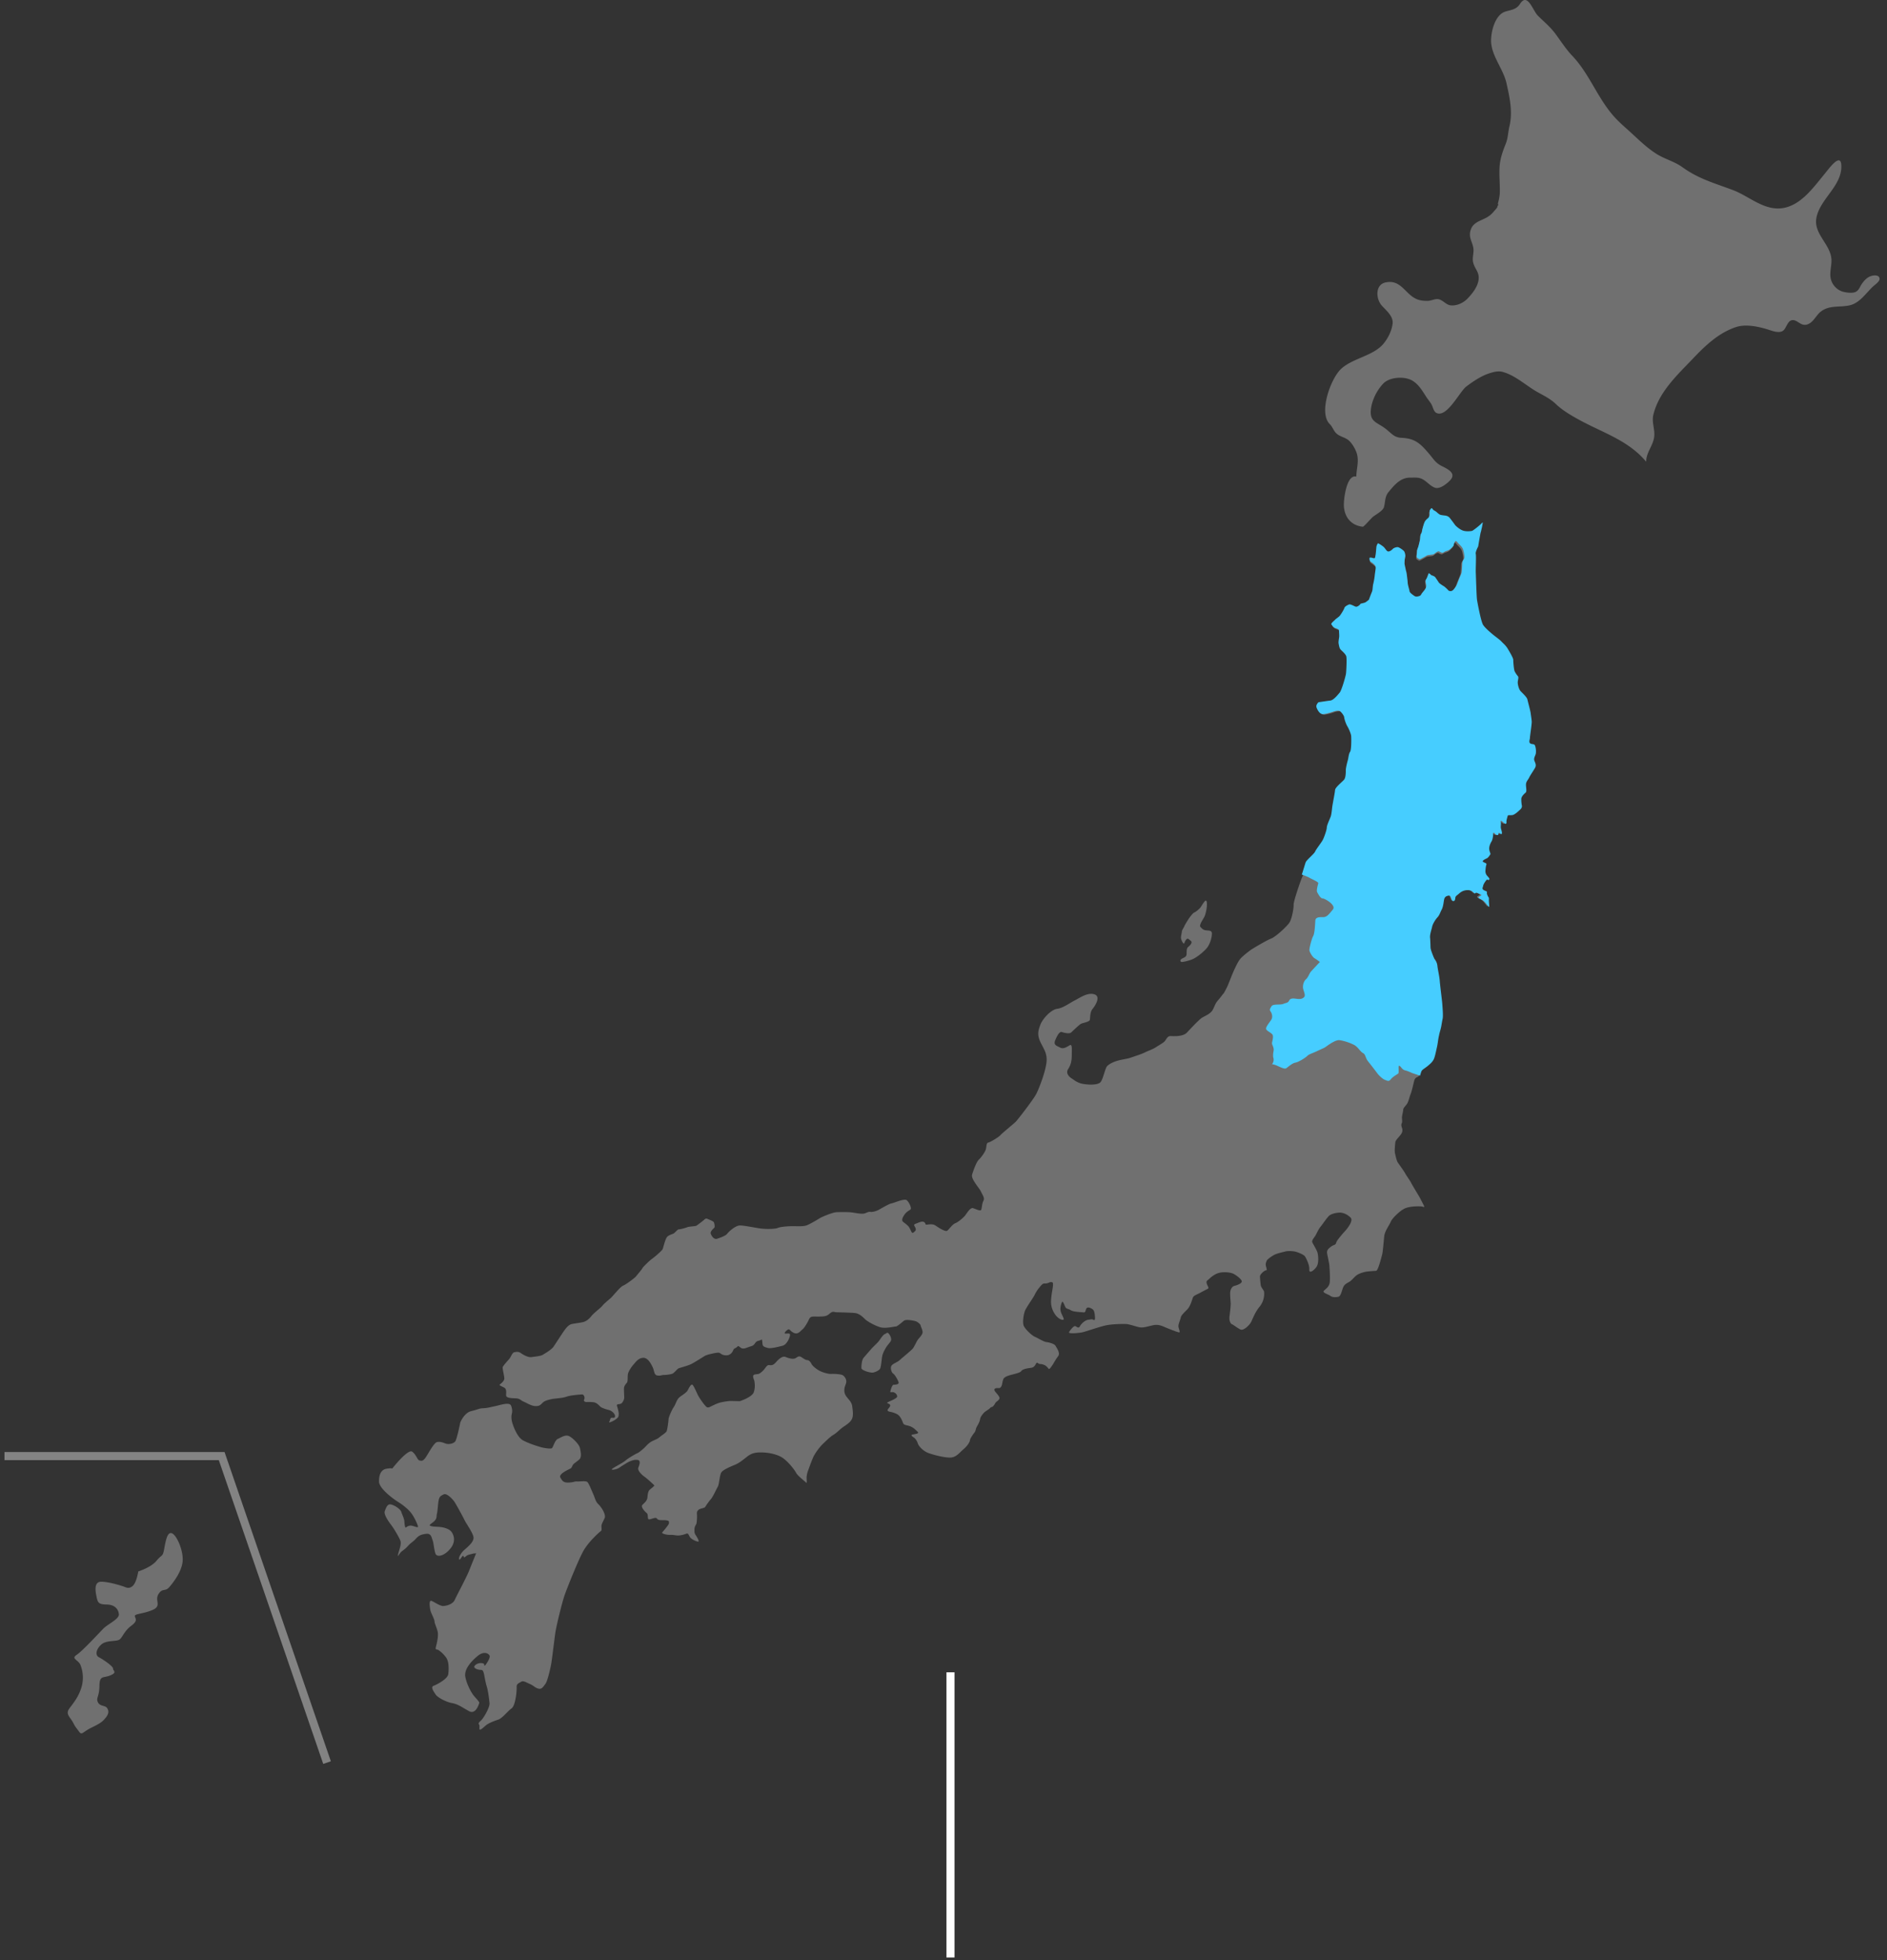 <svg width="234" height="243" viewBox="0 0 234 243" version="1.1" xmlns="http://www.w3.org/2000/svg"><rect x="0" y="0" width="234" height="243" fill="#333333" stroke="none"/><g id="Page-1" stroke="none" stroke-width="1" fill="none" fill-rule="evenodd"><g id="AreaTop2_Tohoku_W1440" transform="translate(-1068 -496)"><g id="map_position" transform="translate(1011 496)"><g id="anchormap_tohoku" transform="translate(57)"><g id="Group"><g id="Map" transform="translate(47)" fill="#FFF" fill-opacity=".3" stroke="#FFFEFE" stroke-opacity="0"><g id="Group-31"><path d="M81.721 135.15l.233-.575s.623-1.548.795-2.71c.173-1.162-.226-1.663-.686-2.587-.46-.924-.352-1.44-.055-2.228.298-.788 1.354-1.902 2.086-1.983.73-.082 1.651-.788 2.166-1.033.514-.244 1.597-1.06 2.464-.76.866.299 0 1.521-.27 1.847-.272.326-.272 1.06-.299 1.304-.027.245-.839.38-1.083.49-.243.108-1.029.896-1.245 1.086-.217.19-.84.054-1.138-.055-.298-.108-.595.435-.84 1.033-.243.598.217.68.624.897.406.217.866-.11 1.191-.3.325-.19.244.598.244 1.141 0 .544-.027 1.169-.444 1.806s.363 1.129.363 1.129l.578.39c.247.14.504.25.738.301.7.153 2.01.22 2.338-.197.328-.417.569-1.733.809-1.974.24-.241.656-.482 1.246-.658.59-.175 1.253-.243 1.621-.374.368-.13 1.352-.437 1.789-.656.437-.22.961-.374 1.398-.658.437-.285.897-.526 1.093-.746.197-.22.328-.658.743-.636.415.022 1.53.066 1.99-.416.458-.483 1.507-1.623 1.9-1.865.394-.24 1.05-.482 1.312-.964.262-.483.306-.79.656-1.184.35-.395.612-.79.677-.834.066-.044.481-.876.481-.876.219-.505.525-1.316.743-1.82.219-.504.569-1.25.853-1.6.284-.352 1.18-1.032 1.377-1.163.197-.132 1.836-1.119 2.448-1.36.612-.241 1.967-1.513 2.273-1.973.306-.46.546-1.777.525-2.215-.022-.439.918-3.158 1.07-3.443.154-.285.503-1.557.612-1.864.11-.307 1.028-1.03 1.159-1.338.131-.307.765-1.096.94-1.447.175-.35.48-1.228.48-1.513 0-.285.394-1.097.482-1.36.087-.263.13-.723.174-1.118.044-.395.328-1.776.35-2.127.022-.351.897-1.03 1.105-1.291.209-.261.207-.902.207-1.166 0-.263.152-.898.24-1.206.087-.307.11-.81.28-1.053.171-.243.157-1.688.135-1.95-.021-.264-.284-.9-.459-1.185-.174-.285-.371-.877-.393-1.118-.022-.241-.372-.658-.525-.768-.152-.11-.633 0-.743.044-.11.044-.83.285-1.29.329-.458.044-.764-.636-.83-.877-.066-.241.218-.592.284-.592.066 0 .984-.154 1.4-.197.414-.045.917-.702 1.157-.987.24-.286.721-1.996.766-2.325.043-.329.109-1.776.043-2.105-.065-.329-.546-.723-.7-.877-.152-.154-.196-.505-.24-.724-.044-.22.044-.614.066-.811.022-.198-.022-.658-.022-.812 0-.153-.284-.24-.524-.328-.241-.088-.263-.264-.394-.395-.131-.132.35-.483.437-.592.088-.11.437-.33.568-.483.132-.153.503-.745.569-.964.065-.22.415-.373.568-.44.153-.065.568.176.787.264.219.088.563-.23.59-.315.027-.085.514-.113.678-.244.163-.132.377-.263.393-.346.016-.082.279-.756.36-.954.083-.197.066-.641.148-.953.082-.313.164-.84.18-1.053.017-.214.132-.822.115-1.036-.016-.214-.492-.576-.606-.625-.115-.05-.164-.28-.148-.444.016-.165.443.016.574.016.13 0 .13-.263.164-.41.033-.149.082-.79.098-.971.016-.181.164-.494.23-.46.065.032.41.23.622.41.214.181.328.461.51.568.18.107.49-.124.622-.271.13-.148.475-.264.655-.23.18.032.607.345.722.476.114.132.213.543.147.724-.066.18-.082.822-.082.822s.197.97.23 1.036c.032.066.147 1.053.164 1.332.016.28.213.905.23 1.053.015.148.343.395.556.543.213.148.378.098.558.05.18-.05.23-.083.328-.264.098-.18.41-.493.524-.724.115-.23.05-.444 0-.74-.049-.296 0-.28.066-.378.065-.099.196-.411.258-.638.061-.226.283.128.381.161.098.033.377.132.459.247.082.115.344.51.426.641.082.132.443.362.607.46.164.1.459.395.557.51.098.116.344.148.525.017.18-.132.475-.56.557-.806.082-.247.442-1.118.518-1.31.076-.193.089-1.025.114-1.317.026-.292.237-.432.253-.63.017-.197-.098-.855-.213-1.101-.115-.247-.475-.576-.54-.642-.066-.065-.181-.263-.296-.28-.115-.018-.246.362-.255.497-.01.135-.22.277-.351.425-.132.148-.36.246-.541.296-.18.049-.377.197-.46.226-.083.028-.376-.128-.442-.177-.065-.05-.279.082-.36.132-.083.049-.214.213-.378.246-.163.033-.491.066-.606.082-.115.017-.377.198-.541.28-.164.082-.41.23-.475.23-.066 0-.213-.115-.325-.189-.111-.074.013-.55 0-.772-.013-.221.16-.519.21-.765.049-.247.197-.675.197-1.053 0-.378.196-.46.196-.609 0-.148.197-.888.312-1.167.114-.28.36-.428.508-.592.147-.165.13-.56.115-.724-.017-.165.081-.247.18-.378.098-.132.213.131.279.18.065.05.327.198.377.247.049.05.311.296.459.346.147.05.327.066.59.098.262.033.459.148.573.296.115.148.541.708.623.84.082.13.59.591 1 .723.41.131.935.066 1.082.033.148-.033 1.05-.773 1.131-.888.082-.116.197-.165.189-.133-.008.031-.09.544-.123.659-.033.115-.082.411-.131.543-.05.131-.312 1.743-.312 1.743s-.358.66-.291.917-.02 1.857.001 2.296c.022.439.088 2.982.154 3.377.065.395.48 2.675.742 3.07.263.395.81.855 1.115 1.118.306.264.918.702 1.093.9.175.197.546.504.743.833.197.329.721 1.206.721 1.447 0 .241.066 1.206.175 1.426.11.219.263.438.394.591.13.154-.022.505-.022.768s.131.833.35 1.074c.218.242.764.724.83 1.031.065.307.35 1.338.393 1.667.044.329.11.723.132 1.03.022.307-.219 1.82-.219 2.018 0 .197-.153.482 0 .658.153.175.48.066.59.241.11.175.219.855.088 1.184-.131.33-.22.505-.131.746.087.24.262.526.087.855-.175.329-.59.921-.721 1.206-.131.285-.372.482-.394.833-.022.351.132.877-.044 1.031-.174.154-.502.46-.524.746a3.9 3.9 0 00.066.855c.021.066.021.285-.197.482-.219.198-.416.417-.765.614-.35.197-.7-.043-.765.176-.066.219-.175.614-.153.701.022.088 0 .373-.197.242-.197-.132-.542-.538-.49-.258.053.28-.035.63.01.828.043.197.24.723.043.723s-.299-.359-.324-.059c-.026.3-.31.17-.397.06-.088-.11-.262-.308-.262-.044 0 .263-.066.723-.197.943-.131.219-.328.635-.284.986.043.351.218.527.109.658-.11.132-.197.351-.437.46-.24.11-.612.308-.394.44.22.13.438.13.372.328s-.088.439-.11.702a.859.859 0 00.22.68c.174.197.37.394.196.482-.175.088-.153-.153-.328.066-.175.22-.35.504-.372.68-.021.175-.175.307.022.482.197.176.372.11.438.263.065.154-.088-.022.043.351s.219.241.197.592c-.022.351.13 1.095-.056.855-.184-.24-.469-.635-.73-.789-.263-.154-.613-.263-.438-.395.175-.131.48-.22.175-.329-.306-.11-.416-.24-.568-.153-.153.088-.088.11-.263-.066-.175-.175-.372-.307-.787-.285a1.504 1.504 0 00-.961.417c-.24.219-.438.307-.46.504-.021.197-.043.395-.196.417-.153.022-.175 0-.284-.285-.11-.285-.132-.417-.372-.373-.24.044-.393.131-.48.35-.088.22-.11.944-.328 1.36-.219.417-.263.68-.525.965-.262.285-.585.838-.642 1.143-.057.304-.298.94-.254 1.379.044.438.044 1.074.066 1.294.021.219.415 1.25.502 1.36.088.109.284.372.328.81.044.44.24 1.25.284 1.843.044.592.284 2.456.306 2.785.022.329.13 1.513.044 1.886-.088.372-.131.833-.24 1.25-.11.416-.114.389-.221.896s-.13.923-.238 1.384c-.11.46-.24 1.25-.438 1.557-.196.307-.328.416-.634.68-.306.263-.633.439-.764.614-.132.175-.22.855-.394.943-.175.087-.393.153-.48.46-.088.307-.307 1.338-.438 1.645-.131.307-.24.811-.393 1.14-.153.33-.525.57-.547.855-.021.286-.13.636-.152.9-.023.263.065.614-.023.767-.087.154-.065.351 0 .526.066.176.175.505-.13.9-.306.394-.656.701-.678.964-.022.264-.11.987-.044 1.316.066.329.219.943.306 1.097.087.153.83 1.162.962 1.425.13.263.568.833.743 1.184.175.35.983 1.645 1.115 1.908.13.263.458.877.48.943.022.066.088.197-.13.11-.22-.088-1.093-.067-1.596.021-.503.088-.721.198-1.05.417-.327.22-1.18.987-1.354 1.425-.175.439-.744 1.14-.809 1.82-.066.68-.175 1.996-.263 2.281-.087.285-.48 1.952-.743 1.974-.262.021-1.07.065-1.355.131-.284.066-.83.22-1.136.482-.306.264-.546.593-.853.768-.306.176-.59.307-.743.68-.153.373-.284 1.053-.546 1.14-.263.088-.787.11-1.027-.088-.24-.197-1.07-.393-.809-.646.262-.253.656-.494.721-1.02.066-.526-.022-1.82-.043-2.105-.022-.285-.263-1.338-.285-1.513-.022-.176 0-.351.131-.505.132-.153.416-.395.634-.482.219-.088.307-.11.372-.35.066-.242.48-.703.634-.9.153-.197.437-.483.633-.724.197-.241.853-1.096.525-1.447-.328-.35-.896-.658-1.399-.636-.503.022-1.093.175-1.355.46-.262.286-.786 1.053-1.005 1.316-.219.263-.437.746-.59 1.03-.153.286-.546.637-.394.922.153.285.525.921.612 1.184.088.263.24 1.338-.13 1.842-.372.505-.919.833-.875.285.043-.548-.394-1.381-.525-1.6-.13-.22-.918-.549-1.268-.614-.35-.066-.895-.088-1.202 0-.306.087-.983.219-1.355.416-.371.197-.874.57-.94.746-.065.175-.152.372-.087.635.066.264.175.57.044.527-.131-.044-.804.465-.785.803.02.337.064.842.107 1.083.044.24.372.614.394.723.021.11.153 1.053-.547 1.908-.7.855-.918 1.776-1.18 2.105-.262.33-.83.877-1.18.724-.35-.153-.853-.57-1.071-.658-.219-.087-.36-.536-.3-.97.06-.433.168-1.332.147-1.661-.022-.33-.066-.833-.066-1.206s.175-.834.546-.921c.372-.088.897-.308.897-.549 0-.24-.634-.745-1.028-.942-.393-.198-1.245-.264-1.814-.11-.568.153-1.049.592-1.224.767-.175.176-.371.176-.284.527.088.35.372.57.088.702-.284.131-.788.416-1.093.57-.306.153-.634.263-.721.526-.088.263-.285.92-.547 1.272-.262.35-.852.767-.94 1.162-.087.395-.35.877-.284 1.184.066.307.262.702.044.658-.219-.044-1.027-.35-1.552-.57-.525-.22-.961-.46-1.66-.307-.7.153-1.138.307-1.553.263-.415-.044-1.312-.395-1.77-.417-.46-.022-1.77 0-2.558.176-.786.175-2.36.723-2.797.833-.437.11-1.858.241-1.727 0s.59-.833.787-.745c.197.087.393.329.568 0 .175-.33.656-.746 1.006-.79.35-.044.48-.11.655 0 .175.11.219-.044.197-.351-.022-.307-.044-.79-.306-.965-.262-.175-.634-.328-.765-.065s-.066.504-.393.46c-.328-.044-1.18-.044-1.53-.263-.35-.22-.547-.132-.678-.395-.13-.263-.328-.877-.437-.57-.11.307-.24.68-.131 1.118.11.44.524.987.306 1.031-.219.044-.765-.176-1.18-.943-.416-.767-.35-1.404-.284-1.973.065-.57.196-1.141.196-1.404 0-.263 0-.329-.196-.35-.197-.023-.2.04-.483.129-.283.09-.436-.02-.61.111-.175.132-.372.395-.481.526-.11.132-.394.55-.503.812-.11.263-1.027 1.535-1.202 1.974-.175.438-.328 1.447-.153 1.864.175.416 1.006 1.206 1.377 1.36.372.153 1.071.613 1.442.657.372.044 1.006.22 1.137.482.131.263.612.878.306 1.272-.306.395-.437.68-.634.987-.196.307-.45.677-.53.58-.082-.097-.3-.383-.519-.47-.218-.088-.35-.132-.568-.132-.219 0-.328-.285-.46-.088-.13.198-.218.483-.59.549-.37.065-.502.065-.742.131s-.438.154-.547.307c-.11.154-.546.264-.962.373-.415.11-1.114.263-1.245.614-.131.35-.131.658-.219.834-.087.175-.175.285-.415.263-.24-.022-.547.043-.46.285.088.241.722.767.613 1.03-.11.263-.416.351-.525.57-.109.22-.211.3-.28.392-.07.09-.2.025-.354.2-.153.176-.48.33-.677.505-.197.175-.525.57-.568.899-.044.329-.328.767-.437.987-.11.219-.088.438-.263.657-.175.22-.546.768-.546.921 0 .154-.24.658-.787 1.119-.547.46-.94 1.074-1.749 1.053-.808-.023-1.945-.33-2.579-.549-.633-.22-1.224-.811-1.355-1.206-.131-.395-.371-.658-.48-.724-.11-.066-.482-.306-.197-.372.284-.066.913-.109.664-.34-.25-.23-.468-.494-.883-.67-.415-.174-.809-.13-.918-.394-.11-.263-.328-.9-.743-1.118-.415-.22-.7-.263-.896-.307-.197-.044-.394-.11-.24-.329.152-.22.349-.373.24-.548-.11-.176-.573-.173-.21-.339.363-.166 1.128-.472 1.106-.692-.022-.22-.175-.417-.437-.504-.262-.088-.481.131-.394-.198.088-.329.232-.723.368-.734.135-.011.703-.012.638-.297-.066-.284-.481-.986-.678-1.096-.196-.11-.393-.723-.196-.986.196-.264.72-.417.983-.658.262-.242 1.408-1.18 1.633-1.435.225-.254.465-.912.706-1.197.24-.285.546-.592.524-.899-.022-.307-.24-.68-.24-.79 0-.11-.35-.46-.7-.548-.35-.087-1.114-.219-1.355-.043-.24.175-.83.723-1.027.723-.197 0-1.29.285-1.945.088-.656-.197-1.596-.724-1.858-.987s-.7-.702-1.246-.767c-.546-.066-2.273-.088-2.426-.11-.153-.022-.284-.11-.546.044-.263.153-.372.438-1.028.482-.655.044-.896 0-1.224.022-.327.022-.415.176-.524.417-.11.241-.525.987-.765 1.162-.24.175-.525.658-1.027.46-.503-.197-.547-.547-.765-.438-.219.11-.569.482-.35.504.219.022.568-.088.59.132.022.22-.328 1.228-.94 1.381-.612.154-1.464.373-1.836.264-.371-.11-.59-.154-.634-.461-.043-.307-.021-.68-.174-.548-.153.131-.438.087-.634.285-.197.197-.219.416-.634.526-.416.11-.896.417-1.224.198-.328-.22-.306-.308-.48-.132-.176.175-.399.184-.473.377-.074.193-.293.697-.927.675-.634-.021-.612-.35-.983-.329-.372.023-1.355.242-1.618.395-.262.154-1.202.768-1.683 1.01-.48.24-1.42.46-1.595.547-.175.088-.525.57-.765.658-.24.088-.722.154-1.027.154-.306 0-.416.131-.831.065-.415-.065-.376-.611-.56-.996-.183-.385-.598-1.24-1.21-1.196-.612.044-.94.57-1.18.833-.241.263-.59.79-.678 1.118-.088.33 0 .943-.131 1.119-.132.175-.35.372-.372.68-.022.306.044 1.074.022 1.271-.022.198-.219.614-.437.68-.219.066-.525.022-.46.241.066.22.241.79.22 1.053-.023.263.021.35-.372.636-.394.285-.94.482-.809.307.131-.176.088-.505.328-.505.24 0 .415.044.393-.24-.022-.286-.415-.637-.765-.724-.35-.088-.83-.242-1.005-.373-.175-.132-.459-.548-.918-.592-.459-.044-.7-.022-.874-.022-.175 0-.372-.132-.263-.307.11-.176.022-.658-.305-.636-.328.022-1.443.11-1.902.285-.459.175-1.465.22-1.77.285-.306.066-.819.16-1.098.398-.28.238-.367.479-.913.479-.547 0-1.05-.35-1.508-.548-.46-.197-.416-.395-1.05-.417-.634-.022-1.136-.065-1.136-.372 0-.308.087-.768-.219-.943-.306-.176-.68-.29-.57-.386.111-.097.57-.426.57-.755s-.262-1.25-.196-1.425c.065-.175.643-.819.802-.99.16-.172.38-.776.587-.825.206-.049.532-.148.872.099.34.247.952.554 1.323.488.372-.066 1.115-.11 1.42-.307.307-.197 1.05-.614 1.312-1.009.263-.395.962-1.47 1.202-1.82.24-.35.612-.877 1.05-.965.437-.088 1.048-.153 1.398-.24.35-.089.7-.33 1.028-.747.327-.416 1.158-1.009 1.355-1.272.196-.263.852-.79 1.07-.986.22-.197 1.16-1.382 1.509-1.514.35-.131 1.46-.97 1.582-1.132.123-.161.735-.864.8-1.017.066-.153.874-.943 1.159-1.14.284-.197 1.311-1.053 1.377-1.272.065-.219.327-1.271.546-1.49.218-.22.568-.308.765-.396.197-.088.503-.526.656-.526.153 0 .787-.153 1.049-.263.262-.11 1.027-.11 1.158-.198.131-.087.481-.35.765-.57.284-.219.35-.395.634-.263.284.132.743.285.787.46.044.176.13.527.022.637-.11.11-.525.46-.437.723.087.263.393.768.786.636.394-.132 1.05-.35 1.268-.636.219-.285 1.005-.987 1.53-1.009.525-.022 2.028.307 2.697.384.669.077 1.74.055 2.024-.077.284-.131 1.005-.197 1.596-.219.59-.022 1.486.066 1.945-.088.459-.153 1.486-.789 1.748-.943.263-.153 1.53-.68 1.968-.701.437-.022 1.551-.044 2.076.044.525.087 1.115.197 1.42.11.307-.089.503-.242.744-.198.24.044.721-.088 1.005-.241.284-.154 1.312-.768 1.618-.812.306-.044 1.573-.636 1.88-.395.305.242.655 1.031.458 1.163-.196.131-.48.285-.677.548-.197.263-.503.746-.24.965.262.219.262.175.611.504.35.33.416 1.053.678.833.262-.219.35-.285.262-.548-.087-.263-.35-.416.022-.548.372-.131.787-.372 1.049-.197.262.175.044.35.372.307.328-.044.743-.088 1.027.11.284.197 1.202.81 1.442.657.24-.153.634-.79 1.028-.943.393-.153 1.027-.723 1.202-.943.175-.219.634-1.03.983-.92.35.109.897.394 1.006.219.109-.176.087-.746.284-1.119.197-.372-.11-.723-.306-1.162-.197-.439-1.268-1.557-1.093-2.105.175-.549.525-1.557.83-1.842.306-.285.788-.965.875-1.294.087-.329.044-.79.306-.833.262-.044 1.333-.702 1.508-.922.174-.219 1.595-1.36 1.88-1.644.284-.285 1.966-2.478 2.447-3.268.097-.158.21-.39.327-.662zm-36.98 38.556s1.525-.483 1.735-1.12c.21-.635.1-1.117.079-1.336-.022-.22-.394-.768.065-.856.46-.088.46.022.896-.372.438-.395.547-.834.875-.79.328.044.524 0 .83-.35.306-.352.787-.812 1.18-.659.394.154.831.286 1.137.198.306-.088.46-.439.874-.154.416.285.503.33.722.35.218.023.393.264.502.483.11.22.547.592.94.812.394.22 1.137.439 1.508.416.372-.022 1.224.022 1.443.176.218.153.568.57.35 1.096-.219.527-.263 1.031.043 1.47.306.438.7.723.765 1.293.066.57.197 1.25-.13 1.71-.329.461-.853.702-1.225 1.01-.372.307-.656.614-1.005.811-.35.197-.897.745-1.268 1.096-.372.351-.962 1.119-1.202 1.645s-.46 1.184-.612 1.579c-.153.394-.219.745-.219.987 0 .24.06.758-.057.61-.118-.15-1.036-.83-1.232-1.203-.197-.372-.875-1.271-1.574-1.798-.7-.526-1.836-.723-2.557-.745-.721-.022-1.312 0-1.967.526-.656.526-1.006.79-1.465.987-.459.197-1.552.614-1.748 1.009-.197.394-.24 1.447-.416 1.732-.174.285-.568 1.206-.874 1.557-.306.35-.612.833-.7.965-.087.131-.671.169-.838.358-.167.19-.189.234-.167.585.022.35-.022 1.03-.087 1.162-.066.132-.219.329-.219.614s-.043.46.132.724c.174.263.556.88.289.834-.268-.045-.77-.286-.945-.505-.175-.22-.215-.563-.447-.49-.23.073-.45.182-.908.226-.46.044-.656-.087-1.093-.065-.437.021-1.159-.154-1.027-.307.13-.154.83-.965.83-1.119v-.153s.131-.264-.743-.242c-.874.023-.634-.263-.896-.284-.262-.022-.813.284-.92.142-.107-.142.01-.586-.213-.759-.222-.173-.747-.743-.528-.984.218-.242.59-.483.634-.943.043-.46.087-.724.24-.9.153-.175.692-.52.598-.61-.095-.091-.882-.837-1.21-1.056-.328-.22-.874-.767-.765-1.096.11-.33.394-.921-.11-.987-.502-.066-1.092.241-1.376.416-.284.176-.568.352-.896.57-.328.22-1.18.351-.809.088.372-.263 1.333-.745 1.596-.986.262-.242 1.224-.812 1.442-.9.219-.087.59-.394.852-.635.263-.242.394-.439.744-.702.35-.263.852-.373 1.158-.636.306-.263.834-.572.92-.78.085-.207.224-1.196.231-1.458.007-.262.423-1.205.641-1.512.219-.307.37-.917.666-1.182.296-.265.864-.573 1.039-.857.175-.285.46-.987.678-.68.218.307.459.9.633 1.25.176.35.95 1.474 1.163 1.493.214.02.193-.002.608-.2.415-.197.7-.35 1.268-.46.568-.11.874-.131 1.005-.131.131 0 1.137.022 1.137.022zM161.62 20.72c.304.22.606.419.907.6 1.71 1.028 3.424 1.509 5.379 2.249 2.01.76 3.87 2.59 6.168 2.23 2.286-.36 3.829-2.603 5.202-4.255.467-.561 1.99-2.715 2.06-1.04.107 2.557-2.661 4.147-3.094 6.52-.35 1.917 1.615 3.153 1.85 4.945.107.813-.219 1.65-.09 2.458.126.796.727 1.498 1.504 1.726.414.121 1.09.21 1.507.072.49-.164.59-.635.86-1.023.293-.421.642-.814 1.143-.978.326-.106 1.004-.178 1.063.3.046.367-.575.773-.797.977-.895.827-1.644 2.062-2.908 2.35-1.24.284-2.496-.06-3.578.775-.522.402-.808 1.087-1.361 1.441-1.035.666-1.477-.498-2.216-.373-.54.09-.677.889-1.03 1.24-.492.487-1.507.051-2.05-.114-1.18-.358-2.703-.666-3.897-.261-2.157.73-3.782 2.296-5.321 3.911-1.94 2.035-4.22 4.125-4.9 6.969-.225.944.25 1.833.097 2.8-.168 1.068-.998 1.903-.98 3.004-2.218-2.652-5.348-3.576-8.282-5.18-1.028-.563-2.073-1.164-2.959-2.009-.638-.61-1.432-.996-2.195-1.42-1.455-.808-2.705-2.05-4.331-2.52-.523-.15-1.037-.031-1.548.123-1.092.33-2.098 1.006-2.999 1.686-.809.61-2.377 3.868-3.674 3.284-.354-.16-.44-.669-.592-.982-.173-.354-.425-.616-.64-.942-.517-.783-.962-1.617-1.8-2.106-.956-.555-2.79-.452-3.583.372-.775.805-1.378 2.009-1.525 3.115-.22 1.665.735 1.655 1.834 2.506.725.562 1.024 1.07 1.968 1.11 1.698.077 2.34.732 3.418 1.995.544.636.76 1.1 1.548 1.496.801.401 1.872.916 1.022 1.8-.378.392-1.26 1.119-1.875.885-.567-.215-.938-.705-1.447-1.006-.52-.307-.997-.233-1.574-.24-1.233-.016-1.993.913-2.725 1.802-.459.555-.383 1.2-.56 1.856-.122.455-1.007.927-1.355 1.194-.2.153-1.134 1.25-1.262 1.238-1.473-.148-2.311-1.225-2.355-2.655-.023-.778.338-3.874 1.542-3.558.017-.961.348-1.87.076-2.825-.155-.546-.607-1.338-1.05-1.694-.451-.363-1.049-.431-1.482-.822-.356-.322-.486-.826-.831-1.165-1.441-1.41.138-5.74 1.45-6.896 1.483-1.31 3.942-1.571 5.192-3.055.575-.684 1.042-1.613 1.147-2.508.11-.933-.808-1.635-1.358-2.259-.716-.812-.83-2.574.488-2.85 1.989-.414 2.425 1.56 4.005 2.127.373.134.794.16 1.185.16.399.003.921-.253 1.273-.222.624.056 1.004.73 1.64.78.782.061 1.559-.315 2.089-.875.582-.614 1.21-1.403 1.334-2.268.14-.974-.44-1.309-.66-2.147-.161-.61.104-1.167.023-1.776-.105-.77-.578-1.286-.384-2.12.217-.935.906-1.174 1.682-1.533.85-.392 1.034-.697 1.614-1.362.065-.076.065-.228.103-.284.038-.057.095-.048.095-.048s-.104-.151-.049-.303a6.78 6.78 0 00.21-1.09c.047-1.14-.1-2.283-.02-3.423.07-.976.389-1.88.752-2.78.3-.747.29-1.452.47-2.21.424-1.784.02-3.586-.372-5.335-.4-1.785-1.894-3.4-1.908-5.25-.008-1.183.505-3.25 1.801-3.629.746-.217 1.342-.252 1.791-.948.94-1.46 1.57.83 2.212 1.466.77.765 1.55 1.396 2.2 2.28.672.91 1.283 1.873 2.066 2.696 2.082 2.185 3.075 5.104 5.072 7.409.744.858 1.61 1.558 2.406 2.3.92.856 1.88 1.76 2.943 2.438 1.024.653 2.24.94 3.226 1.654zM61.133 167.127s.634-.614.787-.79c.153-.175.533-.831.791-.942.258-.11.302-.263.477-.088.175.175.437.68.262.965-.175.285-.437.526-.634.877-.197.35-.306.57-.393.877-.088.307-.153 1.491-.306 1.688-.153.198-.481.351-.809.439-.328.088-1.486-.263-1.486-.548 0-.285.022-.987.284-1.294a244.31 244.31 0 011.027-1.184zm-51.057 9.232s.459-1.207 1.377-1.426c.918-.219.918-.329 1.464-.35.547-.022.962-.154 1.508-.264.547-.11 1.749-.548 1.946-.066.196.483.153.812.087 1.075-.065.263-.044.614.044.965.087.35.59 1.842 1.333 2.259.743.416 1.989.79 2.317.877.328.088 1.15.22 1.296.1.146-.122.365-1 .736-1.153.372-.153.918-.57 1.4-.329.48.242 1.245 1.03 1.333 1.47.087.438.262 1.118-.088 1.425-.35.307-.634.46-.765.636-.131.175-.131.373-.328.482-.196.11-1.508.658-1.246 1.119.263.46.416.657 1.093.614.678-.044.634-.154.962-.132.328.022 1.093-.11 1.29.066.196.175.568 1.14.765 1.579.196.438.24.833.612 1.184.37.35.956 1.28.773 1.704-.183.423-.402.73-.402 1.015 0 .285.088.505-.11.636-.196.132-1.486 1.294-2.12 2.412-.633 1.119-2.054 4.67-2.36 5.57-.306.9-1.005 3.728-1.136 4.65-.131.92-.416 3.376-.525 3.925-.11.548-.437 2.039-.721 2.39-.284.35-.416.658-.853.548-.437-.11-.568-.373-1.049-.57-.48-.198-.809-.46-1.114-.263-.306.197-.547.241-.525.657.022.417-.131 2.281-.634 2.632-.502.35-1.136 1.228-1.683 1.403-.546.176-1.202.439-1.53.724-.328.285-.743.68-.765.417-.022-.264.044-.395-.044-.527-.087-.131-.109-.219.22-.504.327-.285 1.114-1.645 1.07-2.149-.044-.504-.175-1.557-.35-2.105-.174-.548-.306-1.491-.371-1.667-.066-.175-.066-.373-.415-.373-.35 0-.853-.219-.744-.438.11-.22.438-.373.678-.395.24-.022.546.022.546.176 0 .153.044.219.197 0 .153-.22.59-.855.46-1.119-.132-.263-.7-.592-1.487.066-.787.658-1.705 1.645-1.508 2.61.196.964.743 1.929 1.027 2.28.284.35.721.79.7.9-.023.109-.416 1.49-1.246 1.052-.83-.439-1.356-.877-2.12-1.009-.766-.131-1.814-.702-2.055-1.075-.24-.372-.656-.92-.24-1.074.415-.153 1.748-.855 1.814-1.447.065-.592.109-1.513-.262-2.04-.372-.526-.831-.877-1.006-.965-.175-.087-.35 0-.284-.285.065-.285.371-1.381.24-1.951-.13-.57-.371-.965-.393-1.294-.022-.329-.46-1.053-.525-1.425-.065-.373-.197-1.25.153-1.119.35.132 1.05.658 1.465.636.415-.022 1.18-.22 1.42-.767.24-.548 1.42-2.72 1.77-3.597.35-.877.875-2.17.875-2.17s-.394.021-.481.065c-.087.044-.503.088-.7.242-.196.153-.283.24-.327.175-.044-.066-.066-.285-.219-.088-.153.197-.35.548-.393.307-.044-.241.284-.79.656-1.119.371-.329 1.245-1.008 1.136-1.6-.11-.593-.896-1.645-1.136-2.15-.24-.504-.918-1.71-1.137-2.083-.219-.373-1.005-1.25-1.42-1.052-.416.197-.547.307-.635.79-.087.481-.109 1.25-.196 1.578-.088.329.022.57-.284.899-.307.329-.83.526-.525.636.306.11.612.088 1.136.131.525.045 1.072.22 1.356.483.284.263.786 1.162.021 2.15-.764.986-1.726 1.183-1.901.657-.175-.527-.219-1.338-.35-1.645-.13-.307-.153-.877-.808-.79-.656.088-.918.22-1.268.615-.35.394-.547.416-1.005.92-.46.505-.744.571-.962.878-.219.307-.328.526-.219.066.11-.46.438-1.206.262-1.645-.174-.438-.808-1.513-1.114-1.908-.306-.394-.984-1.338-.809-1.754.175-.417.306-.965.853-.79.546.176 1.114.614 1.202.922.087.307.35.79.371 1.162.022.373.084.838.195.748.111-.09.373-.288.723-.222.35.066.83.329.765.066-.065-.263-.48-1.206-.896-1.71-.415-.505-1.114-1.031-1.552-1.294C1.945 185.94 0 184.582 0 183.66s.284-1.47.94-1.58c.656-.108.7-.02.7-.02s1.954-2.504 2.485-2.086c.53.419.618 1.01.88 1.076.262.066.416.11.721-.285.306-.394 1.071-1.93 1.487-1.995.415-.066.7.065 1.07.197.372.132.94 0 1.16-.263.218-.263.633-2.346.633-2.346zm90.356-62.497s.459-.658.677-.745c.219-.088.656-.46.787-.658.131-.197.503-.833.634-.811.13.022.153.329.13.658-.02.328-.13.942-.283 1.293-.153.351-.733 1.09-.508 1.324.224.233.333.365.66.409.329.044.678 0 .744.285.066.285-.131 1.447-.765 2.083-.634.636-1.114.943-1.464 1.14-.35.198-1.312.439-1.508.417-.197-.022-.263-.263.087-.439.35-.175.524-.24.524-.592 0-.35 0-.68.197-.833.197-.154.59-.548.328-.746-.262-.197-.35-.394-.568-.175-.219.22-.219.617-.36.473-.143-.144-.318-.539-.296-.758.022-.22.088-.505.11-.702.021-.197.218-.439.305-.658.088-.219.569-.965.569-.965z" id="Combined-Shape"/></g></g><path d="M18.71 195.326s1.66-.158 2.484-.824c.823-.666.835-.252 1.242-1.242.407-.988.858-2.106 1.385-1.658.526.447.903 2.459.527 3.65-.375 1.193-1.578 2.235-2.255 2.757-.676.521-.85-.102-1.515.582-.665.684.141 1.52-1.126 1.773-1.268.251-2.304-.019-2.312.303-.008.321.293.62-.684 1.066-.978.447-1.346 1.163-1.763 1.363-.418.201-1.56-.27-2.305.114-.744.384-1.12 1.13-.668 1.502.45.373 1.5 1.464 1.427 1.738-.074.275.454.57-.487.757-.94.188-1.316-.334-1.616 1.007-.3 1.34-.752 1.34-.6 1.937.15.596.826.522.977.969.15.447 0 .745-.451 1.118-.45.372-.752.52-1.955.819-1.203.298-1.372.746-1.626.149-.254-.597-.288-.525-.496-1.268-.21-.745-.735-1.192-.059-1.788.677-.596 1.353-1.117 1.954-2.16a4.25 4.25 0 00.496-2.815c-.12-.687-1.03-.991-.2-1.324.83-.331 3.236-2.045 3.913-2.492.677-.447 2.18-.745 2.255-1.34.075-.596-.226-1.267-1.204-1.49-.977-.225-1.053-.448-1.053-1.118 0-.672 0-2.013.977-1.79.978.225 2.406 1.045 2.632 1.194.226.149.602.447 1.128.075.526-.372.977-1.564.977-1.564z" id="Okinawa" fill-opacity=".3" fill="#FFF" transform="rotate(-12 15.5 202.5)"/><polyline id="Path-5" stroke="#979797" opacity=".8" points="0.556 180.513 27.489 180.513 40.556 218.513"/></g><path d="M117.865 207.82v34.352" id="Line" stroke="#FFF" stroke-linecap="square"/><path d="M190.41 93.561c.134-.33.023-1.015-.088-1.191-.112-.177-.445-.067-.6-.243-.156-.177 0-.463 0-.662s.244-1.721.221-2.03c-.022-.31-.089-.707-.133-1.037-.044-.331-.334-1.369-.4-1.678-.067-.309-.623-.794-.845-1.037-.222-.242-.356-.816-.356-1.081s.156-.618.023-.772a3.089 3.089 0 01-.4-.596c-.111-.22-.178-1.192-.178-1.435 0-.242-.534-1.125-.734-1.456a3.086 3.086 0 00-.467-.549c-.112-.11-.217-.21-.289-.29-.178-.198-.8-.64-1.112-.904-.31-.265-.867-.729-1.134-1.126-.266-.397-.689-2.692-.755-3.09-.067-.396-.134-2.956-.156-3.397-.023-.441.066-2.052-.002-2.311-.068-.259.297-.922.297-.922s.267-1.622.316-1.755c.05-.132.1-.43.134-.546.033-.116.117-.631.125-.663.008-.032-.108.017-.192.134-.083.115-1 .86-1.15.893-.15.033-.684.1-1.1-.033-.418-.132-.935-.596-1.018-.728a22.515 22.515 0 00-.634-.844c-.116-.15-.317-.265-.583-.298-.267-.033-.45-.05-.6-.1-.15-.05-.418-.297-.467-.347-.05-.05-.317-.199-.384-.248-.067-.05-.183-.315-.284-.182-.1.132-.2.215-.183.38.017.166.033.563-.117.729-.15.165-.4.314-.517.596-.116.28-.317 1.026-.317 1.174 0 .15-.2.232-.2.613 0 .38-.15.81-.2 1.059-.05.248-.226.548-.213.77.013.223-.113.703 0 .777.113.075.263.19.33.19s.317-.148.484-.23c.166-.084.433-.266.55-.282.117-.017.45-.05.617-.083.167-.033.3-.199.383-.248.084-.05.3-.182.367-.133.067.05.365.207.45.178.084-.029.284-.178.467-.227.184-.05.417-.15.55-.298.134-.15.349-.292.358-.428.01-.135.142-.518.26-.5.116.017.233.216.3.282.066.066.433.398.55.646.117.248.233.91.217 1.109-.017.198-.231.34-.257.633-.027.294-.04 1.131-.116 1.325-.077.193-.444 1.07-.527 1.319-.084.248-.384.678-.567.81-.184.133-.434.1-.534-.016-.1-.116-.4-.414-.567-.513-.167-.1-.534-.331-.617-.464a19.52 19.52 0 00-.434-.645c-.083-.116-.367-.215-.466-.248-.1-.033-.326-.39-.388-.162a3.017 3.017 0 01-.263.642c-.067.099-.117.083-.067.38.05.298.117.514 0 .745-.116.232-.433.546-.533.728-.1.182-.15.216-.334.265-.183.05-.35.1-.567-.05-.216-.148-.55-.397-.567-.546-.016-.149-.216-.777-.233-1.059-.017-.281-.133-1.274-.167-1.34-.033-.067-.233-1.043-.233-1.043s.016-.646.083-.828c.067-.182-.033-.595-.15-.728-.117-.132-.55-.447-.734-.48-.183-.033-.533.083-.666.232-.134.149-.45.38-.634.273-.184-.108-.3-.389-.517-.57a4.265 4.265 0 00-.634-.415c-.067-.033-.217.281-.233.464-.017.182-.067.827-.1.976-.034.15-.034.414-.167.414s-.567-.182-.583-.017c-.017.166.033.398.15.447.116.05.6.414.616.629.017.215-.1.828-.117 1.043-.016.215-.1.745-.183 1.059-.083.315-.066.761-.15.96-.083.198-.35.877-.367.96-.016.083-.233.215-.4.347-.167.133-.661.16-.689.246-.028.085-.378.405-.6.317-.223-.088-.645-.33-.8-.265-.156.067-.512.221-.58.442-.066.22-.444.816-.577.97-.133.155-.489.376-.578.486-.09.11-.578.464-.445.596.134.132.156.309.4.397.245.088.534.177.534.331 0 .154.044.618.022.816-.022.2-.11.596-.066.817.017.085.034.19.058.295.037.168.09.338.186.433.156.155.645.552.712.883.067.331 0 1.787-.045 2.118-.045.331-.534 2.052-.778 2.34-.244.286-.756.948-1.178.992-.423.045-1.357.199-1.423.199-.067 0-.356.353-.289.596.066.243.378.927.845.883.467-.044 1.2-.287 1.312-.332.11-.043.6-.154.756-.043.155.11.51.529.533.772.022.242.223.838.4 1.125.178.287.445.927.467 1.192.022.265.037 1.718-.137 1.962-.174.245-.197.752-.285 1.06-.09.31-.245.95-.245 1.214 0 .265.002.91-.21 1.173-.212.262-1.102.946-1.124 1.3-.018.297-.226 1.33-.318 1.885-.017.104-.03.192-.038.255-.044.397-.088.86-.177 1.125-.09.265-.49 1.081-.49 1.368 0 .287-.31 1.17-.489 1.523-.178.353-.823 1.148-.956 1.456-.133.31-1.067 1.038-1.178 1.347-.084.232-.306 1.014-.477 1.51.189.068.808.297.977.41.2.131 1.1.495 1.067.661-.033.165-.267.894-.133 1.126.133.231.4.76.667.76s1.734.828 1.267 1.39c-.467.564-.734.928-1.167.928-.434 0-.967-.033-1 .43-.034.463-.067 1.556-.267 1.92-.2.364-.468 1.456-.468 1.721 0 .265.4.894.634 1.026.234.133.667.464.667.464s-.967 1.026-1.134 1.224c-.167.2-.333.695-.566.894-.234.199-.4.563-.4.993 0 .43.4.993.133 1.258s-.6.232-.9.199c-.3-.034-.768-.133-.934.198-.167.331-.334.265-.734.43-.4.166-1.268-.033-1.468.298-.2.331-.266.43-.1.662.167.232.267.662.1.96-.166.298-.733.927-.667 1.192.067.265.768.496.834.794.067.298-.066.695-.1.927-.033.232.267.563.2.96s-.067.43-.067.662c0 .232.067.199.067.497 0 .297-.2.529-.2.529s.233 0 .667.199c.434.198.9.43 1.1.298.2-.133.734-.63 1.134-.696.4-.066 1.234-.595 1.468-.827.234-.232.567-.298 1.134-.563.566-.265.8-.364 1-.463.2-.1 1.3-1.026 1.901-.927.6.1 1.2.298 1.734.563.534.265.768.827 1.134 1.026.367.199.267.563.634 1.026.367.463.833 1.06 1.1 1.423.267.364.734.795 1.034.894.3.1.434.232.7-.1.267-.33.735-.562.901-.694.167-.133-.067-1.093.167-.96.233.132.3.463.7.563.4.099.867.33.867.33l.98.325c.077-.232.141-.517.22-.622.134-.176.467-.353.778-.618.312-.265.445-.375.645-.684.2-.309.334-1.104.445-1.567.111-.463.134-.882.243-1.393.108-.51.113-.482.224-.902.111-.419.156-.882.245-1.258.088-.374-.022-1.566-.045-1.897-.022-.331-.267-2.207-.31-2.803-.045-.596-.246-1.412-.29-1.853a1.497 1.497 0 00-.334-.817c-.057-.071-.245-.531-.377-.907a2.845 2.845 0 01-.134-.461c-.022-.22-.022-.86-.066-1.302-.045-.441.2-1.081.258-1.388.058-.306.386-.863.653-1.15.267-.287.311-.551.533-.97.223-.42.245-1.148.334-1.369.089-.22.245-.309.49-.353.244-.044.266.089.377.375.111.287.134.31.29.287.155-.022.177-.22.2-.42.021-.198.222-.286.466-.507.245-.22.556-.397.978-.419.423-.022.623.11.8.287.179.176.112.155.268.066.155-.088.266.044.578.155.311.11 0 .198-.178.33-.178.133.178.243.445.398.266.154.555.551.743.793.189.243.034-.506.057-.86.022-.352-.067-.22-.2-.595s.022-.199-.045-.353c-.066-.155-.244-.088-.444-.265-.2-.177-.045-.309-.023-.486.023-.176.2-.463.379-.684.177-.22.155.023.333-.066.178-.088-.023-.287-.2-.485a.858.858 0 01-.223-.684c.022-.265.045-.508.112-.706.066-.199-.156-.199-.378-.331-.223-.133.155-.331.4-.442.244-.11.333-.33.445-.463.11-.133-.067-.31-.112-.662-.044-.353.156-.773.29-.993.133-.221.2-.684.2-.95 0-.264.177-.065.266.045.09.11.378.243.404-.06.026-.302.13.06.33.06s0-.53-.044-.728a1.277 1.277 0 01-.004-.334c.01-.163.025-.342-.006-.5-.053-.281.298.128.498.26.2.133.223-.154.2-.243-.022-.088.09-.485.156-.706.067-.22.423.022.779-.176.355-.199.555-.42.778-.618.222-.199.222-.42.2-.486a3.904 3.904 0 01-.067-.86c.022-.287.356-.596.534-.75.178-.155.022-.684.044-1.038.023-.353.267-.551.4-.838.134-.287.556-.883.734-1.214.178-.331 0-.618-.089-.86-.09-.243 0-.42.133-.75" id="Fill-1" fill="#46CDFF"/></g></g></g></g></svg>